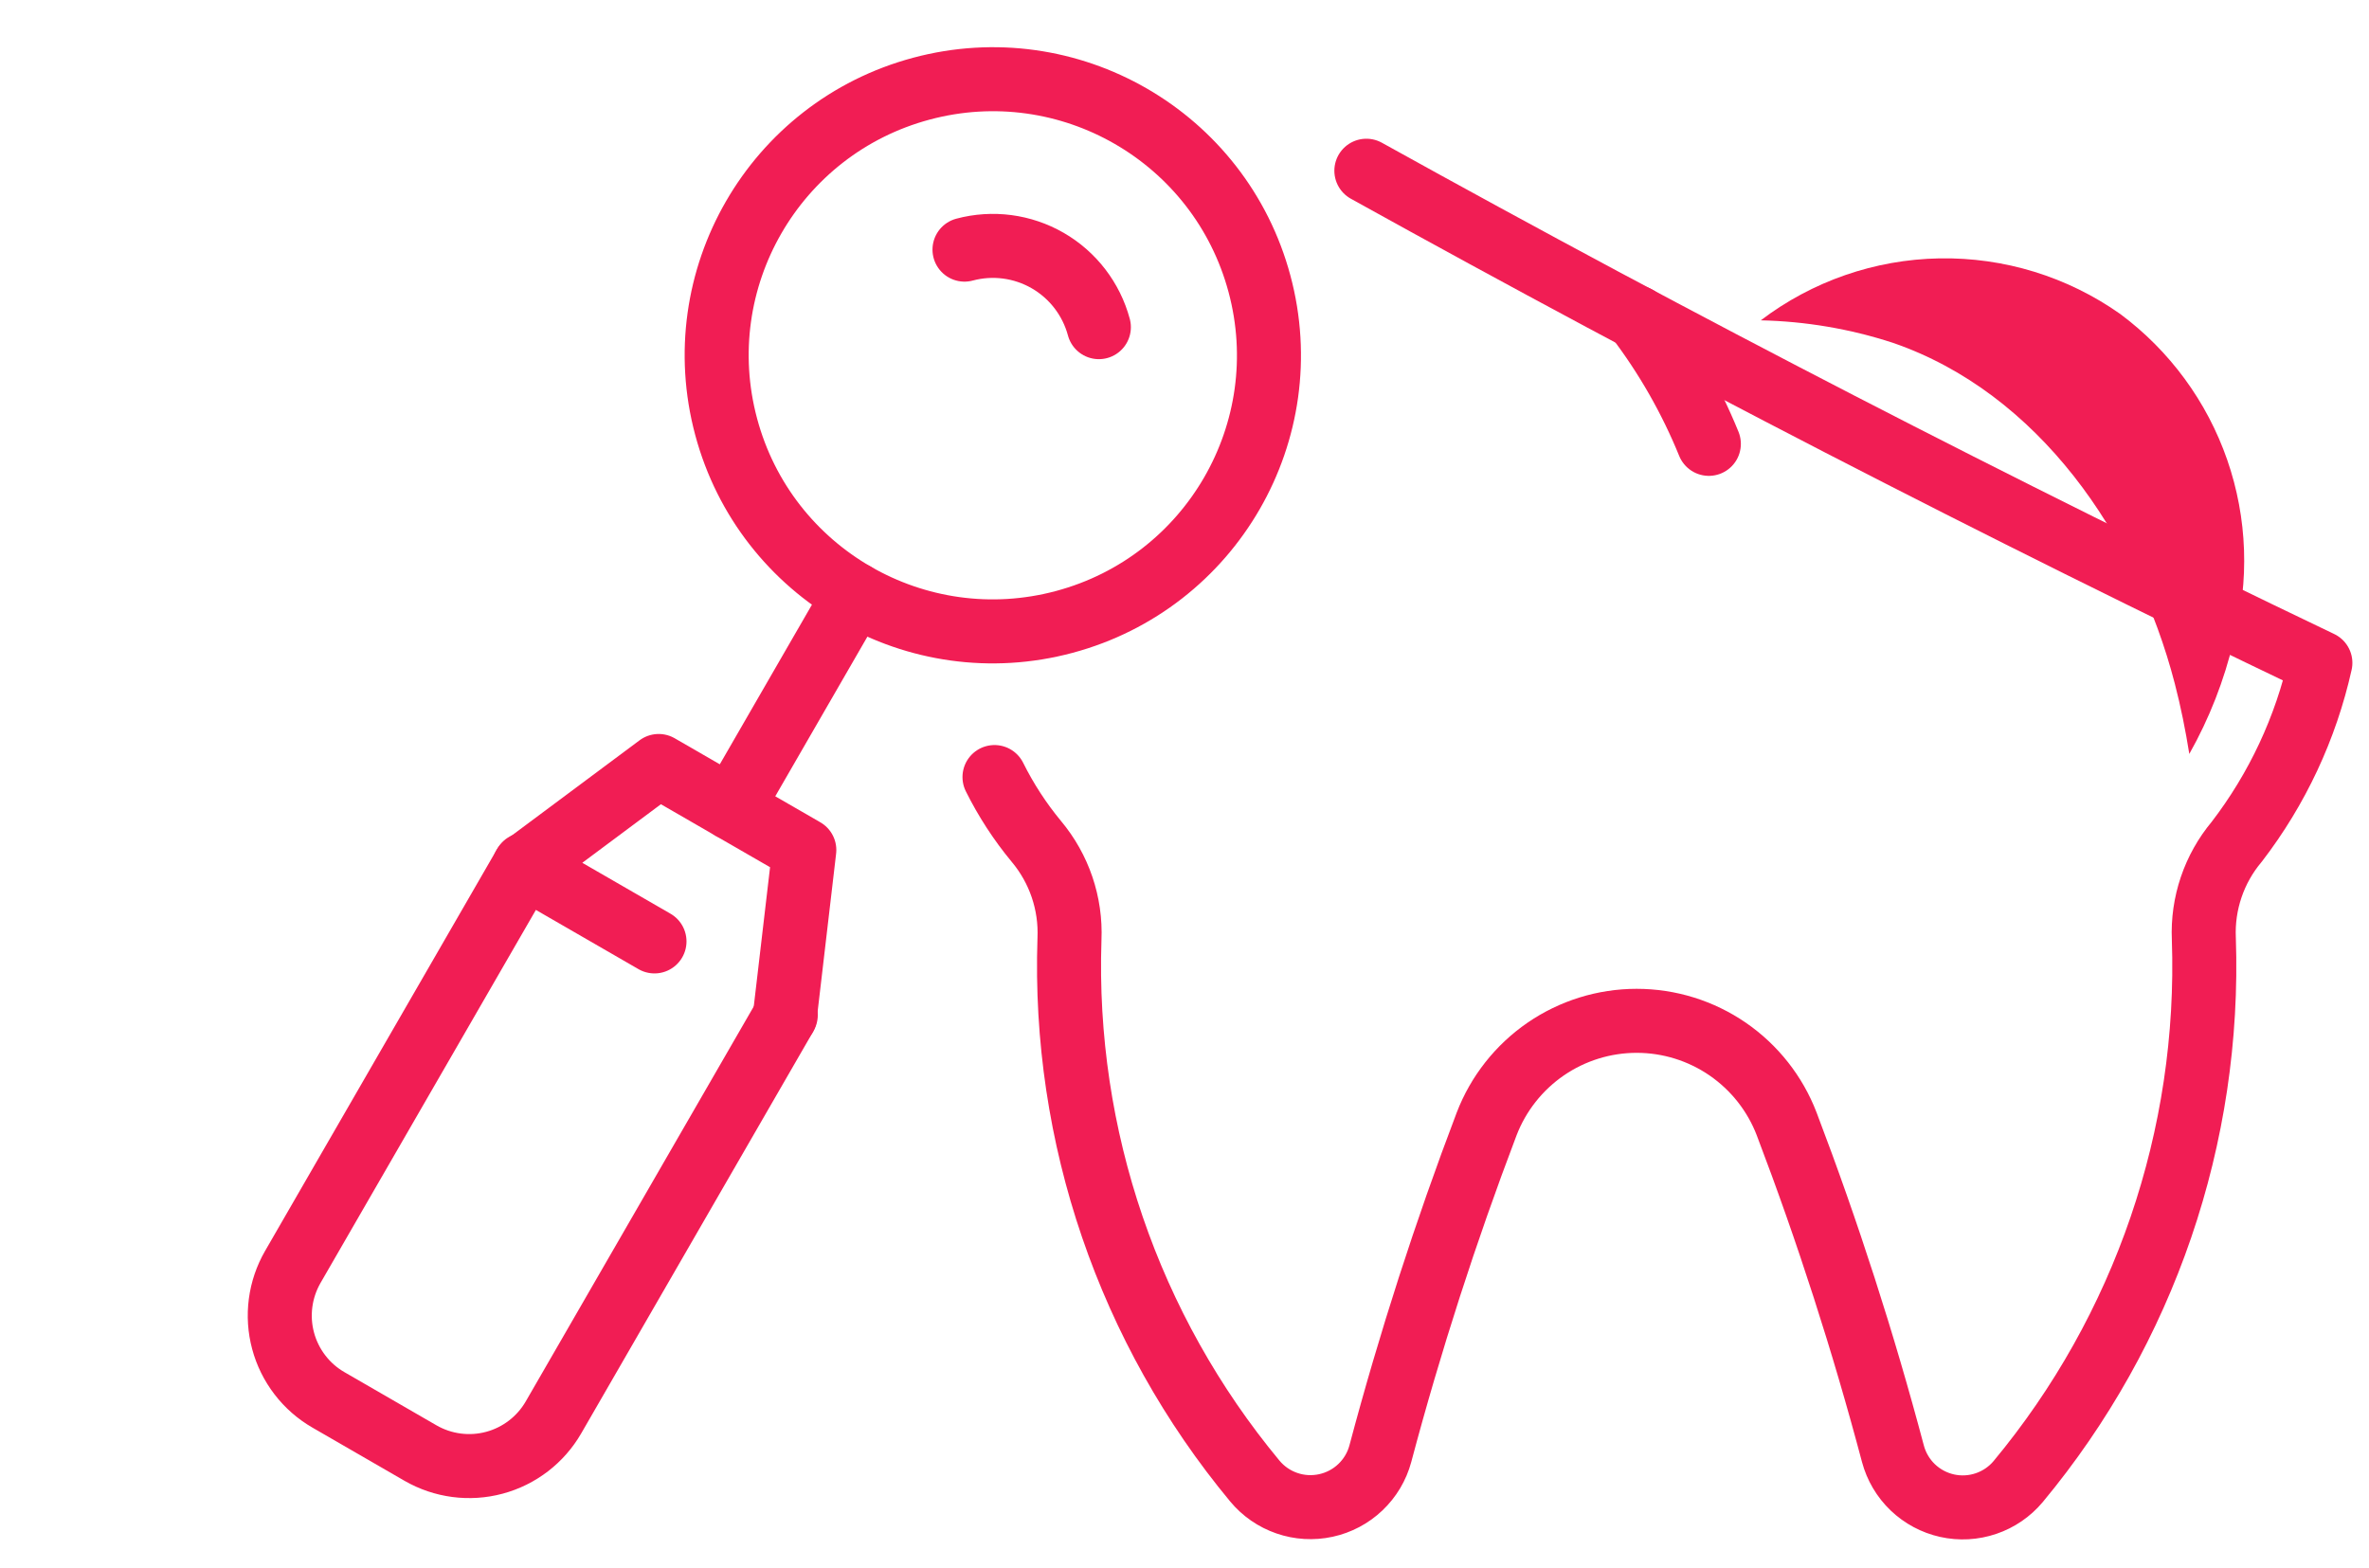 <svg width="74" height="49" viewBox="0 0 74 49" fill="none" xmlns="http://www.w3.org/2000/svg">
<path d="M39.342 8.867C38.109 4.267 33.38 1.537 28.779 2.771C24.179 4.004 21.449 8.733 22.683 13.334C23.916 17.934 28.645 20.664 33.246 19.43C37.846 18.197 40.576 13.467 39.342 8.867Z" stroke="#F11D54" stroke-width="2" stroke-linecap="round" stroke-linejoin="round"/>
<path d="M26.702 18.571L22.851 25.244" stroke="#F11D54" stroke-width="2" stroke-linecap="round" stroke-linejoin="round"/>
<path d="M24.545 31.712L17.289 44.283C16.886 44.981 16.222 45.491 15.443 45.7C14.664 45.909 13.834 45.8 13.135 45.397L10.26 43.736C9.914 43.537 9.611 43.271 9.368 42.954C9.125 42.637 8.946 42.276 8.843 41.89C8.739 41.504 8.713 41.102 8.765 40.706C8.817 40.31 8.947 39.928 9.146 39.582L16.402 27.012" stroke="#F11D54" stroke-width="2" stroke-linecap="round" stroke-linejoin="round"/>
<path d="M24.515 31.761L25.124 26.556L22.849 25.244L20.575 23.931L16.373 27.062L20.444 29.412" stroke="#F11D54" stroke-width="2" stroke-linecap="round" stroke-linejoin="round"/>
<path d="M31.065 24.277C31.422 24.995 31.86 25.669 32.372 26.287C33.086 27.139 33.456 28.227 33.407 29.338C33.2 35.499 35.258 41.522 39.194 46.268C39.458 46.587 39.805 46.828 40.197 46.963C40.589 47.099 41.01 47.123 41.416 47.035C41.821 46.947 42.194 46.75 42.494 46.464C42.795 46.178 43.011 45.815 43.118 45.415C44.046 41.926 45.155 38.488 46.438 35.114C46.802 34.167 47.445 33.352 48.281 32.776C49.118 32.201 50.109 31.893 51.124 31.893C52.14 31.893 53.131 32.201 53.968 32.776C54.804 33.352 55.447 34.167 55.81 35.114C57.095 38.49 58.203 41.929 59.129 45.419C59.236 45.819 59.45 46.181 59.748 46.467C60.047 46.753 60.418 46.951 60.821 47.041C61.224 47.131 61.645 47.108 62.036 46.975C62.427 46.843 62.775 46.605 63.04 46.289C66.987 41.538 69.052 35.502 68.841 29.33C68.792 28.226 69.159 27.145 69.868 26.299C71.136 24.649 72.028 22.741 72.481 20.71C62.395 15.887 52.457 10.759 42.681 5.334" stroke="#F11D54" stroke-width="2" stroke-linecap="round" stroke-linejoin="round"/>
<path d="M51.125 9.919C52.047 11.13 52.805 12.457 53.379 13.867" stroke="#F11D54" stroke-width="2" stroke-linecap="round" stroke-linejoin="round"/>
<path d="M30.128 7.799C31.006 7.564 31.941 7.687 32.728 8.141C33.515 8.595 34.089 9.344 34.325 10.221" stroke="#F11D54" stroke-width="2" stroke-linecap="round" stroke-linejoin="round"/>
<path d="M66.227 9.808C64.577 8.644 62.6 8.036 60.581 8.072C58.563 8.108 56.608 8.786 55.001 10.008C56.401 10.039 57.789 10.274 59.121 10.708C63.662 12.268 66.727 16.708 67.933 21.355C68.122 22.082 68.269 22.816 68.387 23.555C69.012 22.446 69.478 21.255 69.77 20.017C70.272 18.156 70.203 16.187 69.571 14.366C68.939 12.545 67.774 10.957 66.227 9.808Z" fill="#F11D54"/>
</svg>
